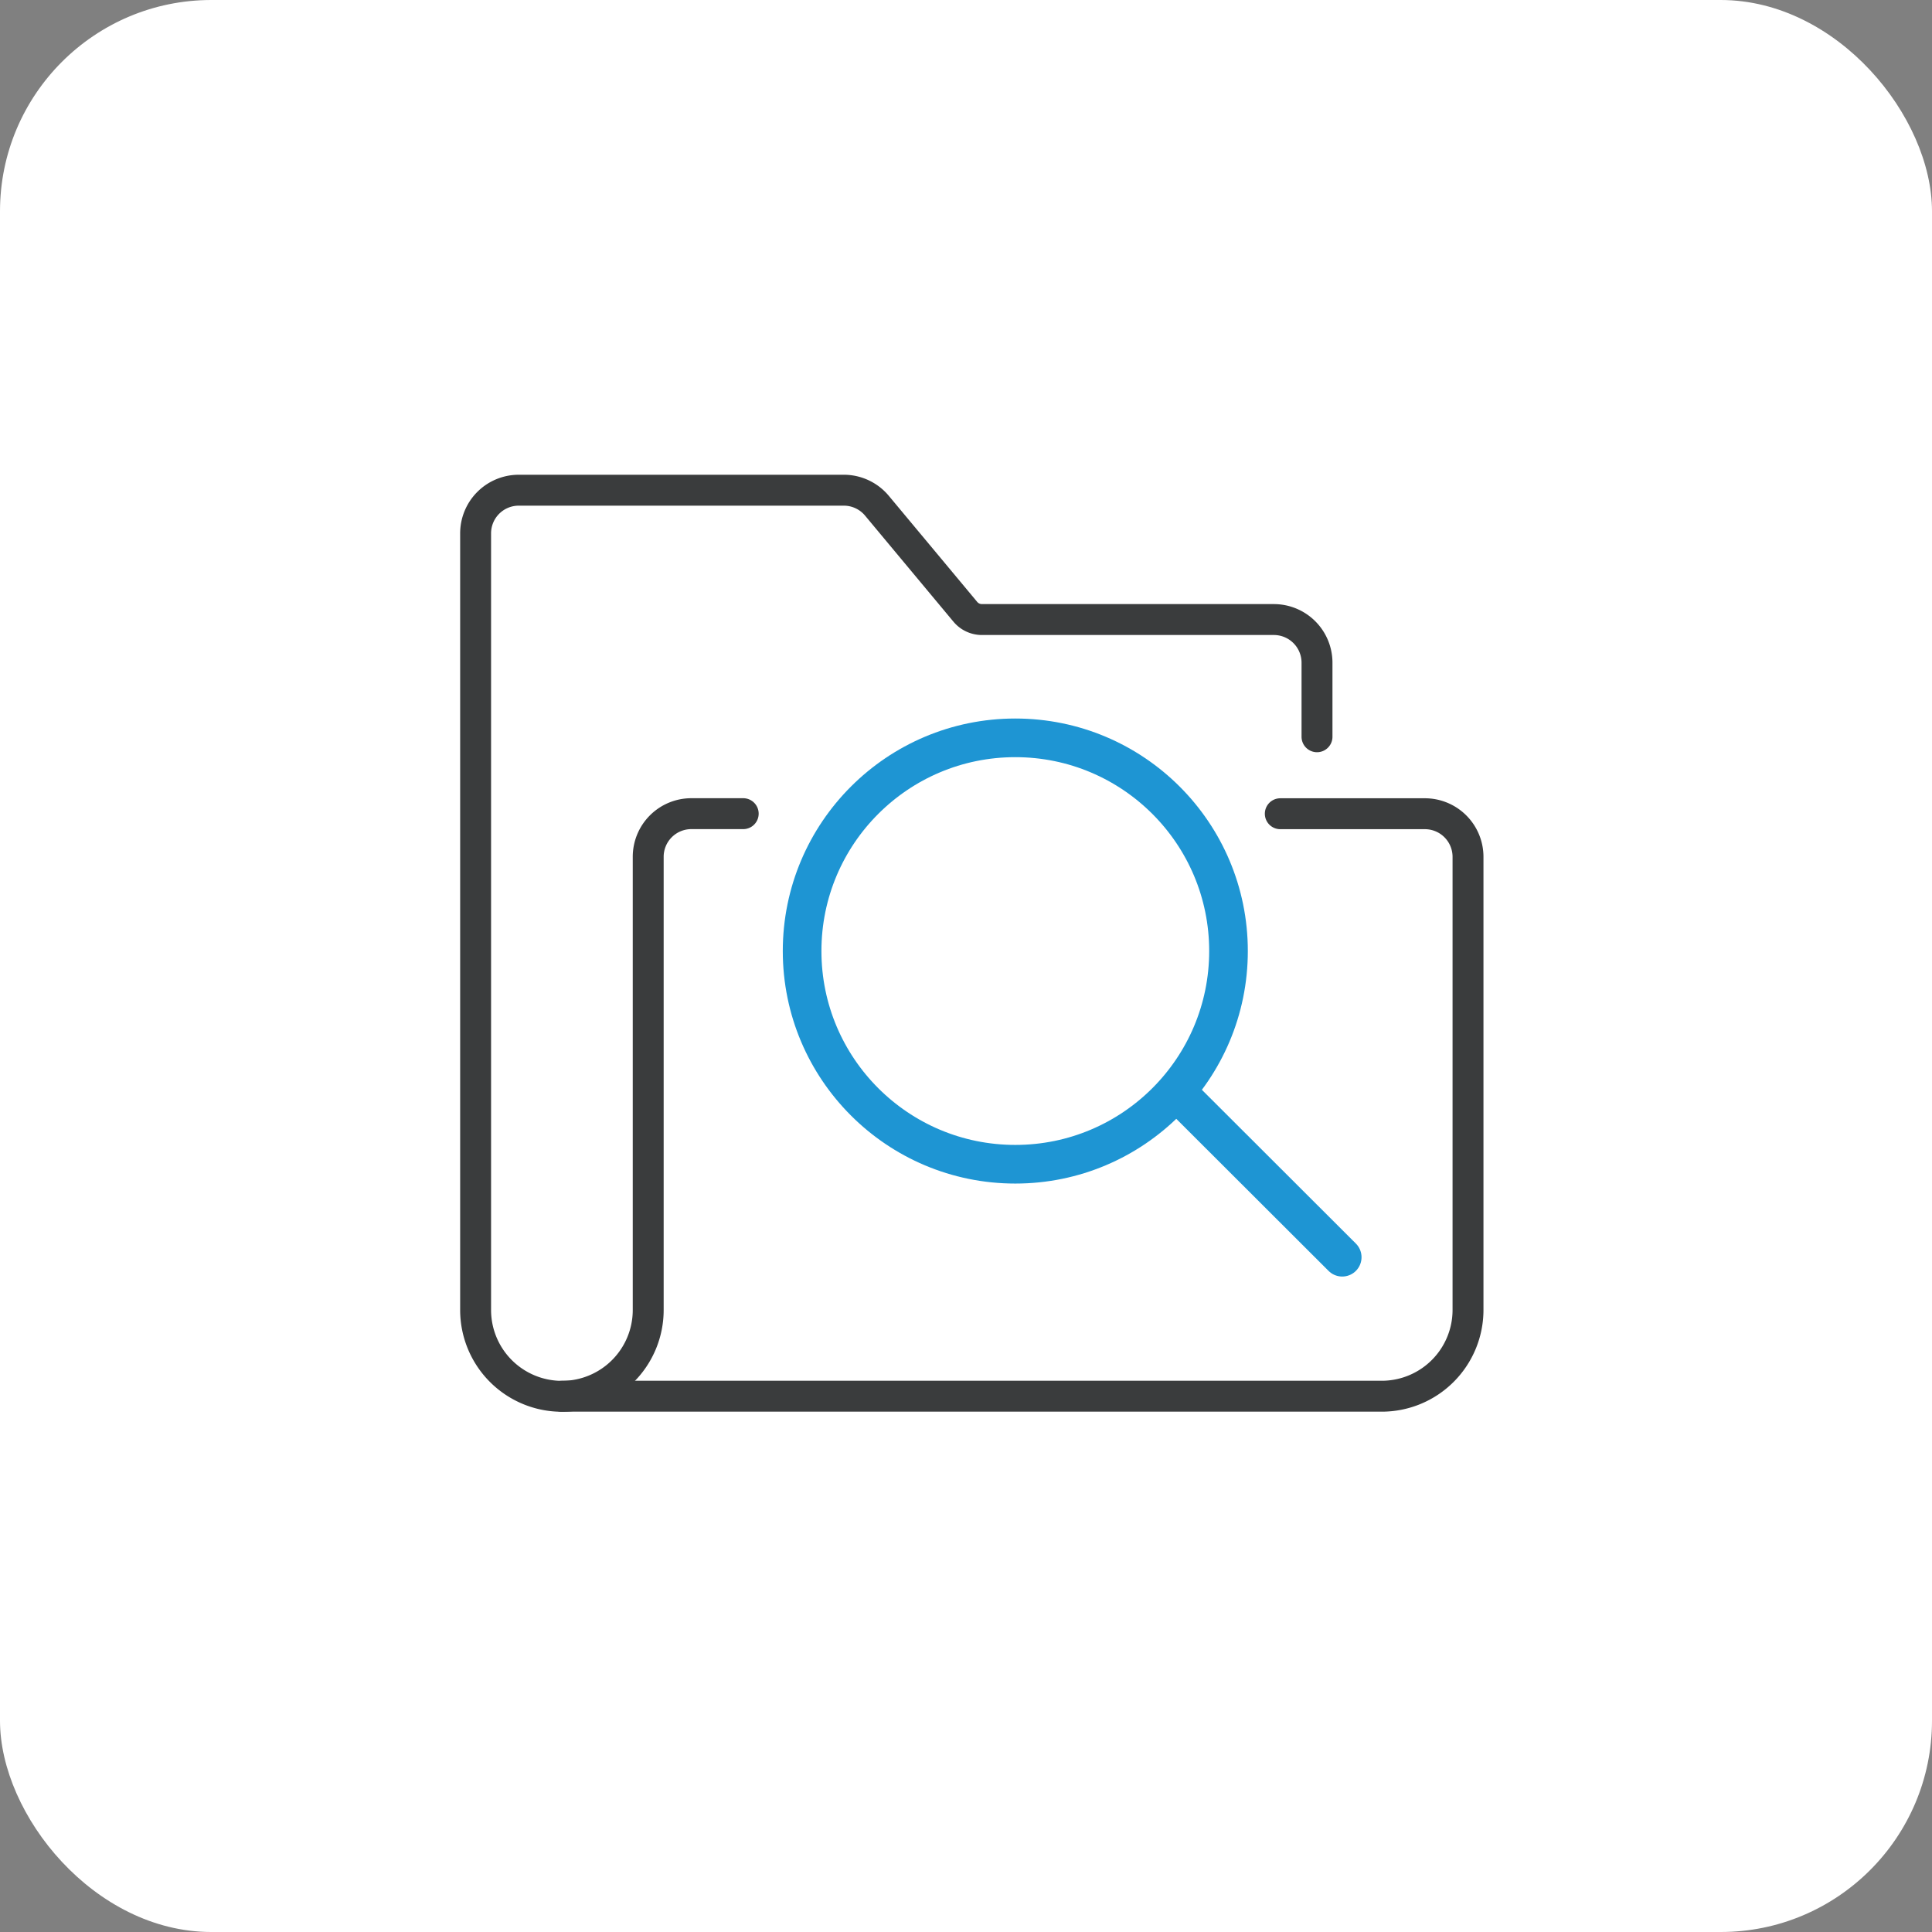 <svg xmlns="http://www.w3.org/2000/svg" xmlns:xlink="http://www.w3.org/1999/xlink" width="125" height="125" viewBox="0 0 125 125">
  <rect x="0" y="0" width="125" height="125" fill="#808080" stroke="none"/>
  <defs>
    <clipPath id="clip-MesDocumentsnet_icone_centralise">
      <rect width="125" height="125"/>
    </clipPath>
  </defs>
  <g id="MesDocumentsnet_icone_centralise" clip-path="url(#clip-MesDocumentsnet_icone_centralise)">
    <g id="Groupe_12668" data-name="Groupe 12668" transform="translate(-846.5 -2548.165)">
      <rect id="Rectangle_6325" data-name="Rectangle 6325" width="125" height="125" rx="13.672" transform="translate(846.5 2548.165)" fill="#fff"/>
      <g id="Groupe_12478" data-name="Groupe 12478">
        <g id="Groupe_12476" data-name="Groupe 12476">
          <g id="Groupe_12475" data-name="Groupe 12475">
            <g id="Groupe_12474" data-name="Groupe 12474">
              <path id="Tracé_51509" data-name="Tracé 51509" d="M929.335,2600.813h9.354a2.79,2.79,0,0,1,2.791,2.791v29.313a5.583,5.583,0,0,1-5.583,5.583H882.855" fill="none" stroke="#3a3c3d" stroke-linecap="round" stroke-miterlimit="10" stroke-width="2"/>
              <path id="Tracé_51510" data-name="Tracé 51510" d="M931.71,2595.833v-4.791a2.792,2.792,0,0,0-2.792-2.792H910.03a1.4,1.4,0,0,1-1.072-.5l-5.724-6.869a2.792,2.792,0,0,0-2.144-1H880.064a2.792,2.792,0,0,0-2.792,2.792v50.25a5.584,5.584,0,0,0,5.583,5.583h0a5.584,5.584,0,0,0,5.584-5.583V2603.6a2.791,2.791,0,0,1,2.791-2.791h3.355" fill="none" stroke="#3a3c3d" stroke-linecap="round" stroke-miterlimit="10" stroke-width="2"/>
            </g>
            <path id="Tracé_51511" data-name="Tracé 51511" d="M912.451,2613.337" fill="none" stroke="#515151" stroke-linecap="round" stroke-miterlimit="10" stroke-width="2"/>
          </g>
        </g>
        <g id="Groupe_12477" data-name="Groupe 12477">
          <circle id="Ellipse_1027" data-name="Ellipse 1027" cx="13.794" cy="13.794" r="13.794" transform="translate(898.396 2595.903)" fill="none" stroke="#1e95d3" stroke-linecap="round" stroke-linejoin="round" stroke-width="2.5"/>
          <line id="Ligne_315" data-name="Ligne 315" x2="10.43" y2="10.415" transform="translate(922.911 2619.092)" fill="none" stroke="#1e95d3" stroke-linecap="round" stroke-linejoin="round" stroke-width="2.5"/>
        </g>
      </g>
    </g>
  </g>
</svg>
